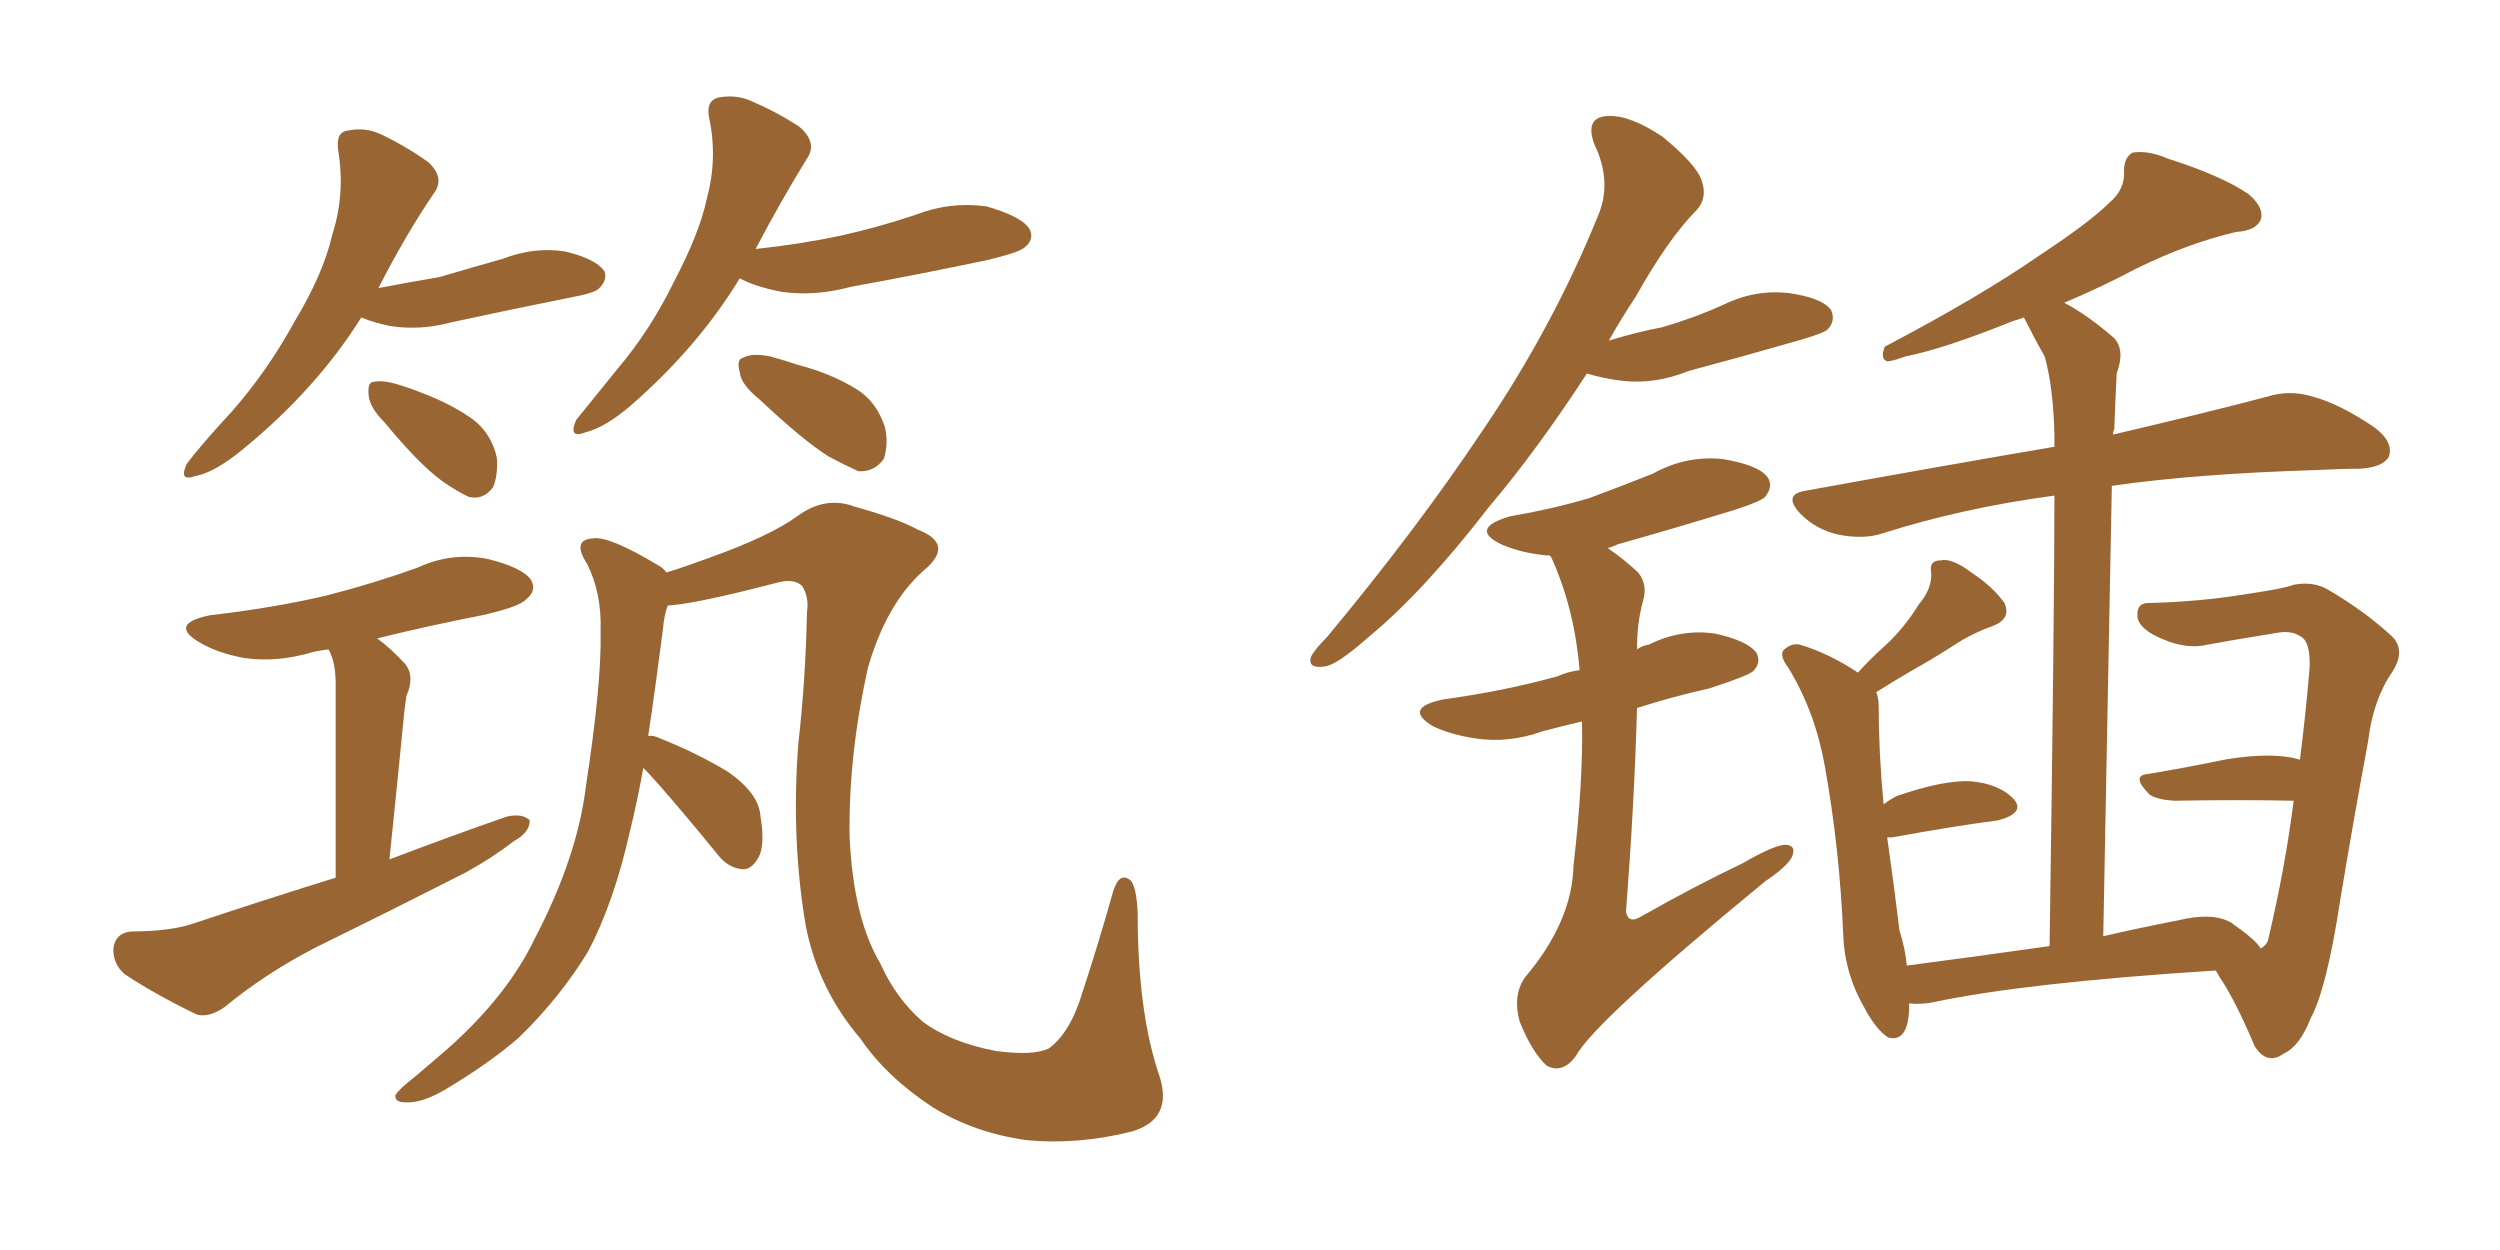 <svg xmlns="http://www.w3.org/2000/svg" xmlns:xlink="http://www.w3.org/1999/xlink" width="300" height="150"><path fill="#996633" padding="10" d="M43.36 38.09L43.36 38.09Q37.94 46.73 29.15 53.91L29.15 53.91Q25.78 56.69 23.44 57.13L23.44 57.13Q21.39 57.86 22.41 55.66L22.41 55.66Q24.17 53.32 27.83 49.37L27.83 49.37Q32.08 44.53 35.30 38.67L35.30 38.67Q38.82 32.81 39.84 28.27L39.84 28.27Q41.46 23.29 40.58 18.02L40.58 18.02Q40.28 15.82 41.75 15.67L41.75 15.67Q43.80 15.23 45.70 16.11L45.70 16.11Q48.78 17.58 51.42 19.48L51.42 19.48Q53.47 21.39 52.00 23.29L52.00 23.29Q48.63 28.27 45.41 34.57L45.41 34.57Q49.22 33.84 52.73 33.25L52.73 33.25Q56.69 32.08 60.35 31.05L60.35 31.05Q64.16 29.59 67.82 30.18L67.82 30.18Q71.48 31.05 72.51 32.52L72.51 32.52Q72.95 33.54 71.92 34.57L71.92 34.57Q71.48 35.16 68.26 35.74L68.26 35.74Q60.94 37.21 54.20 38.67L54.20 38.67Q50.39 39.70 46.73 39.11L46.73 39.11Q44.68 38.67 43.36 38.09ZM46.14 50.68L46.14 50.68Q44.38 48.93 44.24 47.46L44.24 47.46Q44.09 46.00 44.68 45.85L44.68 45.85Q45.85 45.56 47.75 46.14L47.75 46.14Q49.22 46.58 50.68 47.17L50.68 47.17Q54.20 48.49 56.84 50.39L56.84 50.39Q59.03 52.15 59.62 54.93L59.62 54.93Q59.77 56.98 59.18 58.45L59.18 58.45Q58.01 60.06 56.25 59.62L56.25 59.62Q54.93 59.03 53.03 57.71L53.03 57.71Q50.24 55.66 46.14 50.68ZM88.77 33.40L88.77 33.40Q83.79 41.60 75.73 48.63L75.73 48.63Q72.66 51.27 70.31 51.86L70.31 51.86Q68.12 52.73 69.14 50.39L69.14 50.39Q70.90 48.19 74.12 44.24L74.12 44.24Q78.08 39.55 80.86 33.84L80.86 33.84Q83.94 27.98 84.81 23.88L84.81 23.88Q86.13 19.04 85.11 14.21L85.11 14.21Q84.67 12.16 86.13 11.72L86.13 11.72Q88.33 11.28 90.23 12.16L90.23 12.16Q93.31 13.48 95.95 15.23L95.95 15.23Q98.14 17.14 96.83 19.04L96.83 19.04Q93.75 24.02 90.67 29.88L90.67 29.88Q96.09 29.30 100.93 28.27L100.93 28.27Q105.47 27.25 109.86 25.78L109.86 25.78Q113.96 24.17 118.36 24.76L118.36 24.76Q122.46 25.93 123.49 27.39L123.49 27.39Q124.22 28.71 122.90 29.74L122.90 29.74Q122.17 30.32 118.51 31.20L118.51 31.20Q110.16 32.96 102.10 34.42L102.10 34.42Q97.71 35.60 93.75 35.01L93.75 35.01Q90.67 34.42 88.77 33.40ZM91.11 47.90L91.11 47.90Q88.92 46.14 88.77 44.68L88.77 44.68Q88.33 43.07 89.21 42.92L89.21 42.92Q90.23 42.33 92.43 42.77L92.43 42.77Q94.04 43.21 95.80 43.80L95.80 43.80Q99.76 44.82 102.83 46.73L102.83 46.73Q105.18 48.19 106.20 51.27L106.20 51.27Q106.64 53.32 106.05 55.08L106.05 55.08Q104.88 56.69 102.98 56.54L102.98 56.54Q101.37 55.81 99.46 54.79L99.46 54.79Q96.39 52.88 91.11 47.90ZM40.28 105.32L40.28 105.32Q40.28 84.52 40.28 82.18L40.28 82.18Q40.28 79.83 39.70 78.52L39.70 78.52Q39.55 78.08 39.40 77.93L39.40 77.93Q38.23 78.08 37.65 78.22L37.65 78.22Q33.25 79.54 29.30 78.96L29.30 78.96Q26.07 78.37 23.88 77.05L23.88 77.05Q20.21 74.85 25.20 73.83L25.20 73.83Q32.81 72.95 39.11 71.48L39.11 71.48Q44.82 70.02 50.10 68.12L50.10 68.12Q54.20 66.21 58.59 67.09L58.59 67.09Q62.70 68.12 63.72 69.58L63.72 69.58Q64.45 70.90 63.13 71.92L63.13 71.92Q62.40 72.80 57.86 73.83L57.86 73.83Q51.12 75.15 45.26 76.61L45.26 76.61Q46.88 77.78 48.63 79.69L48.63 79.69Q49.80 81.15 48.78 83.50L48.78 83.50Q48.63 84.38 48.49 85.69L48.49 85.69Q47.75 93.31 46.73 103.13L46.73 103.13Q54.05 100.34 60.79 98.00L60.79 98.00Q62.70 97.56 63.57 98.44L63.57 98.44Q63.57 99.90 61.67 100.93L61.67 100.93Q59.03 102.98 55.81 104.74L55.81 104.74Q46.88 109.28 37.94 113.67L37.94 113.67Q31.93 116.75 26.95 120.85L26.95 120.85Q25.05 122.17 23.58 121.73L23.58 121.73Q18.46 119.24 14.94 116.89L14.94 116.89Q13.48 115.58 13.62 113.67L13.62 113.67Q13.92 111.91 15.82 111.77L15.82 111.77Q20.21 111.77 23.00 110.89L23.00 110.89Q31.79 107.96 40.28 105.32ZM77.20 92.14L77.20 92.14L77.20 92.14Q76.46 96.24 75.59 99.76L75.59 99.76Q73.68 108.25 70.61 114.11L70.61 114.11Q67.24 119.68 62.26 124.51L62.26 124.51Q58.74 127.59 53.32 130.81L53.32 130.81Q50.54 132.42 48.63 132.28L48.63 132.28Q47.31 132.28 47.46 131.40L47.46 131.40Q47.90 130.66 49.80 129.20L49.80 129.20Q51.71 127.59 53.91 125.68L53.91 125.68Q60.94 119.38 64.16 112.65L64.16 112.65Q69.29 102.83 70.31 94.34L70.31 94.34Q72.22 81.88 72.07 75.73L72.07 75.73Q72.22 71.19 70.46 67.68L70.46 67.68Q68.55 64.75 71.19 64.60L71.19 64.60Q73.10 64.31 78.96 67.82L78.96 67.82Q79.54 68.12 79.98 68.70L79.98 68.70Q82.32 67.97 85.11 66.94L85.11 66.94Q92.43 64.31 95.65 61.96L95.65 61.96Q99.02 59.47 102.54 60.79L102.54 60.79Q107.81 62.26 110.16 63.57L110.16 63.57Q114.70 65.33 110.74 68.55L110.74 68.55Q106.35 72.51 104.15 80.13L104.15 80.13Q101.81 90.67 101.95 100.34L101.95 100.34Q102.39 110.16 105.62 115.58L105.62 115.58Q107.52 119.82 110.74 122.61L110.74 122.61Q114.11 125.10 119.53 126.12L119.53 126.12Q123.93 126.71 125.83 125.83L125.83 125.83Q128.47 123.93 129.93 118.95L129.93 118.95Q131.69 113.67 133.59 106.93L133.59 106.93Q134.33 104.59 135.64 105.62L135.64 105.62Q136.38 106.35 136.52 109.57L136.52 109.57Q136.52 121.58 139.16 129.20L139.16 129.20Q140.77 134.33 135.79 135.79L135.79 135.79Q129.35 137.40 123.19 136.82L123.19 136.82Q116.89 135.94 111.91 132.86L111.91 132.86Q106.35 129.20 103.27 124.66L103.27 124.66Q98.14 118.65 96.68 111.04L96.68 111.04Q94.92 100.63 95.80 89.21L95.80 89.21Q96.68 81.45 96.83 73.54L96.83 73.54Q97.12 71.63 96.24 70.31L96.24 70.31Q95.36 69.43 93.46 69.87L93.46 69.87Q83.35 72.51 80.13 72.66L80.13 72.66Q79.69 73.83 79.54 75.59L79.54 75.59Q78.66 82.47 77.78 88.33L77.78 88.33Q78.37 88.18 79.25 88.62L79.25 88.62Q83.64 90.38 87.30 92.58L87.30 92.58Q91.11 95.21 91.26 98.00L91.26 98.00Q91.85 101.51 90.97 102.98L90.97 102.98Q90.09 104.44 89.06 104.30L89.06 104.30Q87.30 104.15 85.99 102.39L85.99 102.39Q82.18 97.71 78.96 94.04L78.96 94.04Q77.78 92.72 77.20 92.14ZM252.39 112.35L252.39 112.35Q256.79 111.33 261.33 110.45L261.33 110.45Q265.58 109.42 267.77 110.74L267.77 110.74Q270.70 112.79 271.29 113.82L271.29 113.82Q272.02 113.38 272.17 112.79L272.17 112.79Q274.22 104.15 275.24 96.09L275.24 96.09Q268.95 95.95 260.89 96.09L260.89 96.09Q258.84 95.95 257.96 95.36L257.96 95.36Q255.62 93.02 257.81 92.87L257.81 92.87Q262.21 92.14 267.19 91.11L267.19 91.11Q272.75 90.23 275.83 91.11L275.83 91.11Q275.98 91.11 275.98 91.26L275.98 91.26Q276.71 85.55 277.15 80.13L277.15 80.13Q277.29 76.90 275.98 76.32L275.98 76.32Q275.10 75.73 273.63 75.88L273.63 75.88Q267.33 76.90 264.99 77.34L264.99 77.34Q262.06 78.08 258.40 76.17L258.40 76.17Q256.35 75 256.49 73.68L256.49 73.68Q256.49 72.36 257.81 72.36L257.81 72.36Q263.82 72.22 269.24 71.34L269.24 71.34Q274.22 70.61 275.24 70.17L275.24 70.17Q277.59 69.73 279.35 70.75L279.35 70.75Q283.59 73.24 286.67 76.03L286.67 76.03Q288.87 77.78 287.11 80.57L287.11 80.57Q284.77 83.94 284.18 88.92L284.18 88.92Q282.28 99.17 280.81 108.11L280.81 108.11Q279.20 118.65 277.29 122.17L277.29 122.17Q275.98 125.54 274.07 126.42L274.07 126.42Q272.02 127.88 270.56 125.54L270.56 125.54Q268.21 119.97 266.31 117.19L266.31 117.19Q266.02 116.60 265.87 116.46L265.87 116.46Q243.02 117.92 232.03 120.26L232.03 120.26Q230.57 120.56 229.10 120.41L229.10 120.41Q229.10 120.85 229.10 121.00L229.10 121.00Q228.96 125.10 226.61 124.51L226.61 124.51Q225.15 123.63 223.68 120.85L223.68 120.85Q221.34 116.75 221.19 112.21L221.19 112.21Q220.75 101.81 218.99 91.99L218.99 91.99Q217.82 85.40 214.60 80.13L214.60 80.13Q213.28 78.37 214.31 77.78L214.31 77.78Q215.04 77.20 215.92 77.34L215.92 77.34Q219.43 78.37 222.95 80.71L222.95 80.71Q224.41 79.10 225.88 77.78L225.88 77.78Q228.37 75.59 230.27 72.51L230.27 72.51Q231.88 70.61 231.74 68.70L231.74 68.70Q231.45 67.24 232.91 67.24L232.91 67.24Q234.23 66.94 236.57 68.70L236.57 68.70Q239.21 70.46 240.53 72.36L240.53 72.36Q241.41 74.27 239.06 75.15L239.06 75.15Q236.57 76.03 234.38 77.49L234.38 77.49Q231.88 79.10 229.25 80.57L229.25 80.57Q227.49 81.59 225.15 83.06L225.15 83.06Q225.44 83.79 225.44 84.67L225.44 84.67Q225.44 90.23 226.03 96.53L226.03 96.53Q226.76 95.95 227.64 95.51L227.64 95.51Q233.20 93.60 236.43 93.75L236.43 93.75Q239.94 94.04 241.70 95.95L241.70 95.95Q243.02 97.56 239.79 98.44L239.79 98.44Q234.23 99.17 227.05 100.49L227.05 100.49Q226.61 100.49 226.46 100.49L226.46 100.49Q227.34 106.64 227.93 111.62L227.93 111.62Q228.66 113.96 228.81 115.87L228.81 115.87Q236.72 114.84 245.95 113.53L245.95 113.53Q246.53 73.68 246.53 59.47L246.53 59.47Q235.55 60.94 225.88 64.01L225.88 64.01Q223.68 64.75 220.61 64.16L220.61 64.16Q217.97 63.57 216.06 61.67L216.06 61.67Q213.87 59.33 216.65 58.89L216.65 58.89Q232.76 55.96 246.53 53.61L246.53 53.61Q246.53 52.59 246.53 52.15L246.53 52.15Q246.39 46.44 245.36 42.77L245.36 42.77Q244.19 40.72 242.87 38.09L242.87 38.09Q242.14 38.38 241.55 38.53L241.55 38.53Q233.20 41.89 228.66 42.77L228.66 42.77Q227.05 43.36 226.46 43.36L226.46 43.36Q225.59 43.07 226.17 41.60L226.17 41.60Q237.60 35.60 244.78 30.62L244.78 30.62Q250.78 26.66 253.13 24.32L253.13 24.32Q255.03 22.71 254.88 20.51L254.88 20.51Q254.88 18.90 255.91 18.31L255.91 18.31Q257.81 18.02 260.16 19.04L260.16 19.04Q266.60 21.09 269.82 23.29L269.82 23.29Q271.73 24.90 271.29 26.37L271.29 26.37Q270.70 27.69 268.36 27.83L268.36 27.83Q262.65 29.15 256.35 32.23L256.35 32.23Q252.25 34.42 247.71 36.33L247.71 36.33Q250.49 37.79 253.71 40.58L253.71 40.58Q255.03 42.04 254.00 44.82L254.00 44.82Q253.86 47.61 253.71 51.56L253.71 51.56Q253.56 51.71 253.56 52.15L253.56 52.15Q264.84 49.51 272.02 47.61L272.02 47.61Q274.80 46.73 277.59 47.61L277.59 47.61Q280.81 48.49 284.91 51.27L284.91 51.27Q287.26 53.03 286.67 54.79L286.67 54.79Q285.94 56.10 283.15 56.25L283.15 56.25Q280.81 56.25 278.17 56.40L278.17 56.40Q263.53 56.84 253.42 58.30L253.42 58.30Q252.98 82.03 252.39 112.35ZM190.43 44.82L190.43 44.82Q184.42 54.05 178.71 60.79L178.71 60.79Q170.80 71.04 164.21 76.46L164.21 76.46Q160.40 79.83 158.94 79.98L158.94 79.98Q156.88 80.27 157.32 78.81L157.32 78.81Q157.76 77.93 159.23 76.46L159.23 76.46Q170.07 63.43 177.98 51.56L177.98 51.56Q186.33 39.26 191.75 25.93L191.75 25.93Q193.51 21.83 191.31 17.29L191.31 17.29Q190.14 14.06 192.92 13.92L192.92 13.92Q195.56 13.77 199.51 16.41L199.51 16.41Q203.61 19.78 204.20 21.68L204.20 21.68Q204.93 23.73 203.61 25.20L203.61 25.20Q200.24 28.56 196.29 35.60L196.29 35.60Q194.53 38.23 193.07 40.87L193.07 40.87Q196.44 39.84 199.51 39.26L199.51 39.26Q203.47 38.09 206.69 36.62L206.69 36.62Q210.50 34.72 214.60 35.16L214.60 35.16Q218.70 35.74 219.73 37.21L219.73 37.21Q220.31 38.53 219.29 39.55L219.29 39.55Q218.85 39.99 215.77 40.87L215.77 40.87Q209.18 42.77 202.59 44.53L202.59 44.53Q198.63 46.14 194.68 45.70L194.68 45.70Q192.33 45.41 190.43 44.82ZM189.84 86.57L189.84 86.57L189.84 86.57Q187.35 87.16 185.16 87.74L185.16 87.74Q181.05 89.21 177.10 88.62L177.10 88.62Q174.17 88.18 171.97 87.16L171.97 87.16Q168.31 84.96 173.14 83.94L173.14 83.94Q180.62 82.91 186.91 81.15L186.91 81.15Q188.23 80.57 189.55 80.42L189.55 80.42Q188.96 73.10 186.18 66.94L186.18 66.94Q186.04 66.65 185.89 66.65L185.89 66.65Q185.60 66.65 185.60 66.65L185.60 66.65Q182.52 66.36 180.18 65.33L180.18 65.33Q176.22 63.43 181.20 61.96L181.20 61.96Q186.33 61.08 190.72 59.77L190.72 59.77Q194.68 58.30 198.34 56.84L198.34 56.84Q202.29 54.64 206.69 55.08L206.69 55.08Q211.08 55.81 212.11 57.28L212.11 57.28Q212.84 58.30 211.82 59.62L211.82 59.62Q211.23 60.21 208.01 61.23L208.01 61.23Q200.83 63.43 194.09 65.33L194.09 65.33Q193.51 65.63 192.92 65.77L192.92 65.77Q194.68 66.94 196.58 68.70L196.58 68.70Q197.75 70.17 197.17 72.07L197.17 72.07Q196.44 74.71 196.44 77.93L196.44 77.93Q197.02 77.49 197.90 77.34L197.90 77.34Q201.71 75.44 205.81 76.03L205.81 76.03Q209.77 76.90 210.79 78.37L210.79 78.37Q211.38 79.54 210.35 80.57L210.35 80.57Q209.62 81.15 205.08 82.62L205.08 82.62Q200.54 83.64 196.44 84.96L196.44 84.96Q196.14 96.09 195.12 109.42L195.12 109.42Q195.41 110.89 196.88 110.01L196.88 110.01Q203.32 106.35 209.18 103.56L209.18 103.56Q212.70 101.51 214.16 101.37L214.16 101.37Q215.63 101.37 215.04 102.83L215.04 102.83Q214.45 104.00 211.82 105.76L211.82 105.76Q191.31 122.61 189.11 126.71L189.11 126.71Q187.50 128.91 185.60 127.88L185.60 127.88Q183.84 126.27 182.37 122.61L182.37 122.61Q181.49 119.53 182.96 117.33L182.96 117.33Q188.67 110.60 188.82 103.86L188.82 103.86Q189.99 93.75 189.84 86.57Z"/></svg>